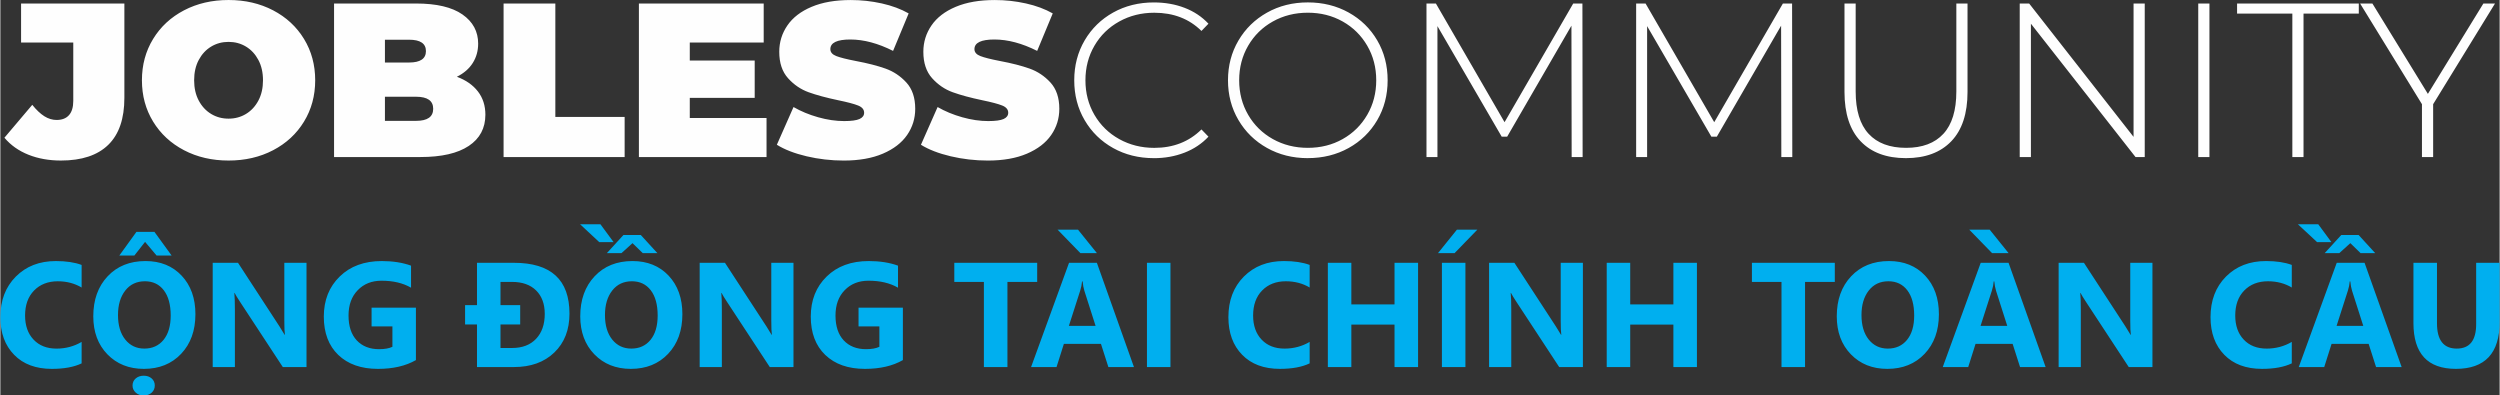 <?xml version="1.0" encoding="UTF-8"?>
<!DOCTYPE svg PUBLIC "-//W3C//DTD SVG 1.1//EN" "http://www.w3.org/Graphics/SVG/1.1/DTD/svg11.dtd">
<!-- Creator: CorelDRAW -->
<svg xmlns="http://www.w3.org/2000/svg" xml:space="preserve" width="3.799in" height="0.601in" version="1.1" style="shape-rendering:geometricPrecision; text-rendering:geometricPrecision; image-rendering:optimizeQuality; fill-rule:evenodd; clip-rule:evenodd"
viewBox="0 0 2352.03 372.2"
 xmlns:xlink="http://www.w3.org/1999/xlink"
 xmlns:xodm="http://www.corel.com/coreldraw/odm/2003">
 <rect x="0" y="0" width="2352.03" height="372.2" fill="#333333" stroke="none"/>
 <defs>
  <style type="text/css">
   <![CDATA[
    .fil0 {fill:black}
    .fil1 {fill:#FEFEFE;fill-rule:nonzero}
    .fil2 {fill:#00AFEF;fill-rule:nonzero}
   ]]>
  </style>
 </defs>
 <rect fill-opacity="0" class="fil0" x="-732.27" y="-4673.86" width="5263.11" height="6811.08"/>
 <g id="Layer_x0020_1">
  <path class="fil1" d="M57.06 151.08c-11.28,0 -21.5,-1.82 -30.65,-5.47 -9.15,-3.65 -16.68,-8.98 -22.6,-16l26.21 -30.96c3.85,4.82 7.64,8.39 11.35,10.73 3.72,2.34 7.57,3.51 11.56,3.51 5.09,0 8.98,-1.51 11.66,-4.54 2.68,-3.03 4.02,-7.5 4.02,-13.42l0 -54.9 -49.12 0 0 -36.74 97.21 0 0 88.75c0,19.68 -5.06,34.43 -15.17,44.27 -10.11,9.84 -24.94,14.76 -44.48,14.76zm157.69 0c-15.55,0 -29.52,-3.23 -41.9,-9.7 -12.38,-6.47 -22.08,-15.45 -29.1,-26.93 -7.02,-11.49 -10.53,-24.46 -10.53,-38.9 0,-14.45 3.51,-27.42 10.53,-38.91 7.02,-11.49 16.72,-20.47 29.1,-26.93 12.38,-6.47 26.35,-9.7 41.9,-9.7 15.55,0 29.51,3.23 41.9,9.7 12.38,6.47 22.09,15.45 29.1,26.93 7.02,11.49 10.53,24.46 10.53,38.91 0,14.45 -3.51,27.41 -10.53,38.9 -7.02,11.49 -16.72,20.47 -29.1,26.93 -12.38,6.47 -26.35,9.7 -41.9,9.7zm0 -39.42c6.05,0 11.52,-1.48 16.41,-4.44 4.89,-2.96 8.77,-7.15 11.66,-12.59 2.89,-5.43 4.33,-11.8 4.33,-19.09 0,-7.29 -1.45,-13.66 -4.33,-19.09 -2.89,-5.44 -6.78,-9.63 -11.66,-12.59 -4.89,-2.96 -10.36,-4.44 -16.41,-4.44 -6.06,0 -11.52,1.48 -16.41,4.44 -4.89,2.96 -8.77,7.15 -11.66,12.59 -2.89,5.43 -4.33,11.8 -4.33,19.09 0,7.29 1.45,13.66 4.33,19.09 2.89,5.44 6.78,9.63 11.66,12.59 4.89,2.96 10.35,4.44 16.41,4.44zm214.86 -39.42c8.53,3.16 15.13,7.77 19.81,13.83 4.68,6.05 7.02,13.35 7.02,21.88 0,12.66 -5.23,22.46 -15.68,29.41 -10.46,6.95 -25.59,10.42 -45.41,10.42l-81.32 0 0 -144.48 77.19 0c19.27,0 33.82,3.44 43.66,10.32 9.84,6.88 14.76,16.03 14.76,27.45 0,6.74 -1.68,12.8 -5.06,18.16 -3.37,5.37 -8.36,9.7 -14.96,13zm-67.7 -34.88l0 21.47 22.7 0c10.59,0 15.89,-3.58 15.89,-10.73 0,-7.15 -5.3,-10.73 -15.89,-10.73l-22.7 0zm29.31 76.37c10.73,0 16.1,-3.78 16.1,-11.35 0,-7.57 -5.37,-11.35 -16.1,-11.35l-29.31 0 0 22.7 29.31 0zm82.35 -110.42l48.71 0 0 106.71 65.22 0 0 37.77 -113.93 0 0 -144.48zm247.47 107.74l0 36.74 -120.12 0 0 -144.48 117.44 0 0 36.74 -69.56 0 0 16.93 61.09 0 0 35.09 -61.09 0 0 18.99 72.24 0zm72.65 40.04c-11.97,0 -23.63,-1.34 -34.98,-4.02 -11.35,-2.68 -20.67,-6.3 -27.97,-10.84l15.68 -35.5c6.88,3.99 14.59,7.19 23.12,9.6 8.53,2.41 16.72,3.61 24.56,3.61 6.74,0 11.56,-0.66 14.45,-1.96 2.89,-1.31 4.33,-3.27 4.33,-5.88 0,-3.03 -1.89,-5.3 -5.68,-6.81 -3.78,-1.51 -10.01,-3.16 -18.68,-4.95 -11.15,-2.34 -20.43,-4.85 -27.86,-7.53 -7.43,-2.68 -13.9,-7.09 -19.4,-13.21 -5.5,-6.12 -8.26,-14.41 -8.26,-24.87 0,-9.08 2.55,-17.34 7.64,-24.77 5.09,-7.43 12.69,-13.28 22.81,-17.54 10.11,-4.27 22.4,-6.4 36.84,-6.4 9.91,0 19.64,1.07 29.21,3.2 9.56,2.13 17.99,5.26 25.28,9.39l-14.66 35.29c-14.17,-7.15 -27.59,-10.73 -40.25,-10.73 -12.52,0 -18.78,3.03 -18.78,9.08 0,2.89 1.86,5.06 5.57,6.5 3.72,1.45 9.84,2.99 18.37,4.64 11.01,2.06 20.29,4.44 27.86,7.12 7.57,2.68 14.14,7.05 19.71,13.11 5.57,6.06 8.36,14.31 8.36,24.77 0,9.08 -2.55,17.3 -7.64,24.67 -5.09,7.36 -12.69,13.21 -22.81,17.54 -10.11,4.33 -22.39,6.5 -36.84,6.5zm135.6 0c-11.97,0 -23.63,-1.34 -34.98,-4.02 -11.35,-2.68 -20.67,-6.3 -27.97,-10.84l15.68 -35.5c6.88,3.99 14.59,7.19 23.12,9.6 8.53,2.41 16.72,3.61 24.56,3.61 6.74,0 11.56,-0.66 14.45,-1.96 2.89,-1.31 4.33,-3.27 4.33,-5.88 0,-3.03 -1.89,-5.3 -5.68,-6.81 -3.78,-1.51 -10.01,-3.16 -18.68,-4.95 -11.15,-2.34 -20.43,-4.85 -27.86,-7.53 -7.43,-2.68 -13.9,-7.09 -19.4,-13.21 -5.5,-6.12 -8.26,-14.41 -8.26,-24.87 0,-9.08 2.55,-17.34 7.64,-24.77 5.09,-7.43 12.69,-13.28 22.81,-17.54 10.11,-4.27 22.4,-6.4 36.84,-6.4 9.91,0 19.64,1.07 29.21,3.2 9.56,2.13 17.99,5.26 25.28,9.39l-14.66 35.29c-14.17,-7.15 -27.59,-10.73 -40.25,-10.73 -12.52,0 -18.78,3.03 -18.78,9.08 0,2.89 1.86,5.06 5.57,6.5 3.72,1.45 9.84,2.99 18.37,4.64 11.01,2.06 20.29,4.44 27.86,7.12 7.57,2.68 14.14,7.05 19.71,13.11 5.57,6.06 8.36,14.31 8.36,24.77 0,9.08 -2.55,17.3 -7.64,24.67 -5.09,7.36 -12.69,13.21 -22.81,17.54 -10.11,4.33 -22.39,6.5 -36.84,6.5zm156.24 -2.27c-14.17,0 -26.93,-3.16 -38.29,-9.49 -11.35,-6.33 -20.3,-15.07 -26.83,-26.21 -6.54,-11.15 -9.8,-23.67 -9.8,-37.56 0,-13.9 3.27,-26.42 9.8,-37.57 6.54,-11.15 15.48,-19.88 26.83,-26.21 11.35,-6.33 24.11,-9.49 38.29,-9.49 10.46,0 20.09,1.68 28.89,5.06 8.81,3.37 16.31,8.36 22.5,14.96l-6.6 6.81c-11.56,-11.42 -26.35,-17.13 -44.38,-17.13 -12.11,0 -23.12,2.75 -33.02,8.26 -9.91,5.5 -17.68,13.11 -23.32,22.81 -5.64,9.7 -8.46,20.54 -8.46,32.51 0,11.97 2.82,22.81 8.46,32.51 5.64,9.7 13.41,17.3 23.32,22.81 9.91,5.5 20.92,8.26 33.02,8.26 17.89,0 32.68,-5.78 44.38,-17.34l6.6 6.81c-6.19,6.6 -13.72,11.63 -22.6,15.07 -8.88,3.44 -18.47,5.16 -28.79,5.16zm144.89 0c-14.17,0 -26.97,-3.2 -38.39,-9.6 -11.42,-6.4 -20.4,-15.17 -26.93,-26.32 -6.54,-11.15 -9.8,-23.6 -9.8,-37.36 0,-13.76 3.27,-26.21 9.8,-37.36 6.54,-11.15 15.52,-19.92 26.93,-26.32 11.42,-6.4 24.22,-9.6 38.39,-9.6 14.17,0 26.97,3.16 38.39,9.49 11.42,6.33 20.4,15.07 26.93,26.21 6.54,11.15 9.8,23.67 9.8,37.57 0,13.9 -3.27,26.42 -9.8,37.56 -6.54,11.15 -15.52,19.88 -26.93,26.21 -11.42,6.33 -24.22,9.49 -38.39,9.49zm0 -9.7c12.11,0 23.05,-2.75 32.82,-8.26 9.77,-5.5 17.47,-13.11 23.11,-22.81 5.64,-9.7 8.46,-20.54 8.46,-32.51 0,-11.97 -2.82,-22.81 -8.46,-32.51 -5.64,-9.7 -13.35,-17.3 -23.11,-22.81 -9.77,-5.5 -20.71,-8.26 -32.82,-8.26 -12.11,0 -23.08,2.75 -32.92,8.26 -9.84,5.5 -17.58,13.11 -23.22,22.81 -5.64,9.7 -8.46,20.54 -8.46,32.51 0,11.97 2.82,22.81 8.46,32.51 5.64,9.7 13.38,17.3 23.22,22.81 9.84,5.5 20.81,8.26 32.92,8.26zm248.3 8.67l-0.21 -123.63 -60.47 104.44 -5.16 0 -60.47 -104.02 0 123.22 -10.32 0 0 -144.48 8.88 0 64.6 111.66 64.6 -111.66 8.67 0 0.2 144.48 -10.32 0zm197.32 0l-0.21 -123.63 -60.47 104.44 -5.16 0 -60.47 -104.02 0 123.22 -10.32 0 0 -144.48 8.88 0 64.6 111.66 64.6 -111.66 8.67 0 0.2 144.48 -10.32 0zm117.23 1.03c-18.3,0 -32.51,-5.3 -42.62,-15.89 -10.11,-10.59 -15.17,-26.07 -15.17,-46.44l0 -83.18 10.53 0 0 82.77c0,17.75 4.06,31.03 12.18,39.83 8.12,8.81 19.88,13.21 35.29,13.21 15.27,0 26.97,-4.4 35.09,-13.21 8.12,-8.81 12.18,-22.08 12.18,-39.83l0 -82.77 10.53 0 0 83.18c0,20.36 -5.09,35.84 -15.27,46.44 -10.18,10.59 -24.42,15.89 -42.72,15.89zm224.77 -145.51l0 144.48 -8.67 0 -98.45 -125.49 0 125.49 -10.53 0 0 -144.48 8.88 0 98.25 125.49 0 -125.49 10.53 0zm50.36 0l10.53 0 0 144.48 -10.53 0 0 -144.48zm88.55 9.5l-52.01 0 0 -9.5 114.55 0 0 9.5 -52.01 0 0 134.98 -10.53 0 0 -134.98zm132.51 85.24l0 49.74 -10.53 0 0 -49.74 -58.2 -94.74 11.56 0 52.22 85.04 52.22 -85.04 10.94 0 -58.21 94.74z"/>
  <path class="fil2" d="M76.48 341.96c-7.15,3.45 -16.51,5.18 -28.05,5.18 -15.04,0 -26.88,-4.41 -35.5,-13.26 -8.64,-8.85 -12.94,-20.64 -12.94,-35.38 0,-15.69 4.83,-28.42 14.52,-38.18 9.69,-9.76 22.28,-14.64 37.74,-14.64 9.58,0 17.65,1.21 24.22,3.64l0 21.27c-6.56,-3.92 -14.03,-5.88 -22.44,-5.88 -9.2,0 -16.65,2.9 -22.3,8.69 -5.65,5.79 -8.48,13.64 -8.48,23.54 0,9.48 2.66,17.05 8.01,22.68 5.32,5.63 12.52,8.45 21.55,8.45 8.62,0 16.51,-2.1 23.66,-6.31l0 20.2zm58.57 5.18c-14.06,0 -25.5,-4.58 -34.35,-13.71 -8.85,-9.15 -13.26,-21.06 -13.26,-35.75 0,-15.51 4.48,-28.05 13.47,-37.62 8.99,-9.58 20.88,-14.39 35.71,-14.39 14.01,0 25.34,4.6 33.98,13.75 8.64,9.18 12.96,21.27 12.96,36.27 0,15.41 -4.49,27.86 -13.45,37.3 -8.94,9.43 -20.65,14.15 -35.05,14.15zm0.96 -82.44c-7.75,0 -13.92,2.9 -18.47,8.73 -4.55,5.81 -6.84,13.5 -6.84,23.07 0,9.71 2.29,17.4 6.84,23.07 4.55,5.65 10.53,8.48 17.91,8.48 7.64,0 13.66,-2.76 18.14,-8.24 4.46,-5.51 6.7,-13.12 6.7,-22.89 0,-10.18 -2.17,-18.1 -6.49,-23.75 -4.34,-5.65 -10.28,-8.48 -17.8,-8.48zm25.13 -24.24l-14.15 0 -10.81 -12.84 -10.07 12.84 -14.15 0 16.07 -22.23 16.98 0 16.14 22.23zm-26.23 131.73c-3.06,0 -5.58,-0.93 -7.57,-2.75 -1.98,-1.82 -2.96,-4.04 -2.96,-6.63 0,-2.73 1,-4.95 3.01,-6.68 2.01,-1.7 4.5,-2.55 7.52,-2.55 3.06,0 5.56,0.87 7.5,2.59 1.94,1.73 2.9,3.95 2.9,6.63 0,2.69 -0.96,4.93 -2.9,6.7 -1.94,1.77 -4.44,2.68 -7.5,2.68zm153.19 -26.76l-22.3 0 -40.45 -61.65c-2.36,-3.6 -4.02,-6.31 -4.93,-8.13l-0.26 0c0.35,3.46 0.54,8.76 0.54,15.86l0 53.92 -20.88 0 0 -98.1 23.82 0 38.93 59.71c1.77,2.71 3.41,5.37 4.93,8.01l0.28 0c-0.37,-2.26 -0.56,-6.77 -0.56,-13.48l0 -54.25 20.88 0 0 98.1zm102.97 -6.56c-9.58,5.51 -21.49,8.27 -35.73,8.27 -15.76,0 -28.21,-4.37 -37.32,-13.1 -9.08,-8.73 -13.64,-20.76 -13.64,-36.08 0,-15.41 4.97,-27.98 14.92,-37.69 9.93,-9.74 23.17,-14.59 39.68,-14.59 10.39,0 19.57,1.45 27.49,4.32l0 20.74c-7.56,-4.39 -16.81,-6.56 -27.77,-6.56 -9.18,0 -16.63,2.96 -22.4,8.92 -5.79,5.96 -8.66,13.9 -8.66,23.84 0,10.07 2.59,17.86 7.75,23.4 5.18,5.51 12.17,8.27 20.97,8.27 5.3,0 9.5,-0.75 12.59,-2.24l0 -19.17 -19.62 0 0 -17.66 41.73 0 0 49.35zm57.47 6.56l0 -40.1 -11.21 0 0 -18.19 11.21 0 0 -39.82 34.77 0c34.84,0 52.27,15.93 52.27,47.83 0,15.27 -4.77,27.46 -14.27,36.59 -9.5,9.13 -22.16,13.69 -37.99,13.69l-34.77 0zm22.12 -80.12l0 21.83 18.54 0 0 18.19 -18.54 0 0 22.16 10.95 0c9.58,0 17.07,-2.87 22.53,-8.62 5.44,-5.75 8.17,-13.57 8.17,-23.47 0,-9.34 -2.71,-16.7 -8.1,-22.04 -5.42,-5.37 -12.98,-8.06 -22.74,-8.06l-10.81 0zm122.67 81.83c-14.06,0 -25.5,-4.58 -34.35,-13.71 -8.85,-9.15 -13.26,-21.06 -13.26,-35.75 0,-15.51 4.48,-28.05 13.47,-37.62 8.99,-9.58 20.88,-14.39 35.71,-14.39 14.01,0 25.34,4.6 33.98,13.75 8.64,9.18 12.96,21.27 12.96,36.27 0,15.41 -4.49,27.86 -13.45,37.3 -8.94,9.43 -20.65,14.15 -35.05,14.15zm0.96 -82.44c-7.75,0 -13.92,2.9 -18.47,8.73 -4.55,5.81 -6.84,13.5 -6.84,23.07 0,9.71 2.29,17.4 6.84,23.07 4.55,5.65 10.53,8.48 17.91,8.48 7.64,0 13.66,-2.76 18.14,-8.24 4.46,-5.51 6.7,-13.12 6.7,-22.89 0,-10.18 -2.17,-18.1 -6.49,-23.75 -4.34,-5.65 -10.28,-8.48 -17.8,-8.48zm-17.19 -36.83l-13.48 0 -18.05 -16.81 19.15 0 12.38 16.81zm41.19 10.35l-13.75 0 -9.64 -9.39 -10.39 9.39 -13.76 0 15.6 -17.05 16.35 0 15.6 17.05zm128.09 107.21l-22.3 0 -40.45 -61.65c-2.36,-3.6 -4.02,-6.31 -4.93,-8.13l-0.26 0c0.35,3.46 0.54,8.76 0.54,15.86l0 53.92 -20.88 0 0 -98.1 23.82 0 38.93 59.71c1.77,2.71 3.41,5.37 4.93,8.01l0.28 0c-0.37,-2.26 -0.56,-6.77 -0.56,-13.48l0 -54.25 20.88 0 0 98.1zm102.97 -6.56c-9.58,5.51 -21.49,8.27 -35.73,8.27 -15.76,0 -28.21,-4.37 -37.32,-13.1 -9.08,-8.73 -13.64,-20.76 -13.64,-36.08 0,-15.41 4.97,-27.98 14.92,-37.69 9.93,-9.74 23.17,-14.59 39.68,-14.59 10.39,0 19.57,1.45 27.49,4.32l0 20.74c-7.56,-4.39 -16.81,-6.56 -27.77,-6.56 -9.18,0 -16.63,2.96 -22.4,8.92 -5.79,5.96 -8.66,13.9 -8.66,23.84 0,10.07 2.59,17.86 7.75,23.4 5.18,5.51 12.17,8.27 20.97,8.27 5.3,0 9.5,-0.75 12.59,-2.24l0 -19.17 -19.62 0 0 -17.66 41.73 0 0 49.35zm126.39 -73.56l-28 0 0 80.12 -22.16 0 0 -80.12 -27.84 0 0 -17.98 78 0 0 17.98zm91.07 80.12l-24.08 0 -6.98 -21.83 -34.89 0 -6.91 21.83 -23.96 0 35.73 -98.1 26.2 0 34.89 98.1zm-36.13 -38.79l-10.53 -32.97c-0.77,-2.48 -1.33,-5.42 -1.66,-8.83l-0.54 0c-0.23,2.87 -0.79,5.72 -1.7,8.55l-10.67 33.25 25.1 0zm1.26 -68.42l-15.53 0 -21.48 -22.09 19.22 0 17.8 22.09zm69.22 107.21l-22.12 0 0 -98.1 22.12 0 0 98.1zm131.01 -3.48c-7.15,3.45 -16.51,5.18 -28.05,5.18 -15.04,0 -26.88,-4.41 -35.5,-13.26 -8.64,-8.85 -12.94,-20.64 -12.94,-35.38 0,-15.69 4.83,-28.42 14.52,-38.18 9.69,-9.76 22.28,-14.64 37.74,-14.64 9.58,0 17.65,1.21 24.22,3.64l0 21.27c-6.56,-3.92 -14.03,-5.88 -22.44,-5.88 -9.2,0 -16.65,2.9 -22.3,8.69 -5.65,5.79 -8.48,13.64 -8.48,23.54 0,9.48 2.66,17.05 8.01,22.68 5.32,5.63 12.52,8.45 21.55,8.45 8.62,0 16.51,-2.1 23.66,-6.31l0 20.2zm102.01 3.48l-22.16 0 0 -39.96 -40.63 0 0 39.96 -22.12 0 0 -98.1 22.12 0 0 39.14 40.63 0 0 -39.14 22.16 0 0 98.1zm44.56 0l-22.12 0 0 -98.1 22.12 0 0 98.1zm11.23 -129.31l-21.42 22.09 -15.6 0 17.8 -22.09 19.22 0zm99.32 129.31l-22.3 0 -40.45 -61.65c-2.36,-3.6 -4.02,-6.31 -4.93,-8.13l-0.26 0c0.35,3.46 0.54,8.76 0.54,15.86l0 53.92 -20.88 0 0 -98.1 23.82 0 38.93 59.71c1.77,2.71 3.41,5.37 4.93,8.01l0.28 0c-0.37,-2.26 -0.56,-6.77 -0.56,-13.48l0 -54.25 20.88 0 0 98.1zm107.33 0l-22.16 0 0 -39.96 -40.63 0 0 39.96 -22.12 0 0 -98.1 22.12 0 0 39.14 40.63 0 0 -39.14 22.16 0 0 98.1zm129.75 -80.12l-28 0 0 80.12 -22.16 0 0 -80.12 -27.84 0 0 -17.98 78 0 0 17.98zm49.46 81.83c-14.06,0 -25.5,-4.58 -34.35,-13.71 -8.85,-9.15 -13.26,-21.06 -13.26,-35.75 0,-15.51 4.48,-28.05 13.47,-37.62 8.99,-9.58 20.88,-14.39 35.71,-14.39 14.01,0 25.34,4.6 33.98,13.75 8.64,9.18 12.96,21.27 12.96,36.27 0,15.41 -4.49,27.86 -13.45,37.3 -8.94,9.43 -20.65,14.15 -35.05,14.15zm0.96 -82.44c-7.75,0 -13.92,2.9 -18.47,8.73 -4.55,5.81 -6.84,13.5 -6.84,23.07 0,9.71 2.29,17.4 6.84,23.07 4.55,5.65 10.53,8.48 17.91,8.48 7.64,0 13.66,-2.76 18.14,-8.24 4.46,-5.51 6.7,-13.12 6.7,-22.89 0,-10.18 -2.17,-18.1 -6.49,-23.75 -4.34,-5.65 -10.28,-8.48 -17.8,-8.48zm147.99 80.73l-24.08 0 -6.98 -21.83 -34.89 0 -6.91 21.83 -23.96 0 35.73 -98.1 26.2 0 34.89 98.1zm-36.13 -38.79l-10.53 -32.97c-0.77,-2.48 -1.33,-5.42 -1.66,-8.83l-0.54 0c-0.23,2.87 -0.79,5.72 -1.7,8.55l-10.67 33.25 25.1 0zm1.26 -68.42l-15.53 0 -21.48 -22.09 19.22 0 17.8 22.09zm135.38 107.21l-22.3 0 -40.45 -61.65c-2.36,-3.6 -4.02,-6.31 -4.93,-8.13l-0.26 0c0.35,3.46 0.54,8.76 0.54,15.86l0 53.92 -20.88 0 0 -98.1 23.82 0 38.93 59.71c1.77,2.71 3.41,5.37 4.93,8.01l0.28 0c-0.37,-2.26 -0.56,-6.77 -0.56,-13.48l0 -54.25 20.88 0 0 98.1zm131.15 -3.48c-7.15,3.45 -16.51,5.18 -28.05,5.18 -15.04,0 -26.88,-4.41 -35.5,-13.26 -8.64,-8.85 -12.94,-20.64 -12.94,-35.38 0,-15.69 4.83,-28.42 14.52,-38.18 9.69,-9.76 22.28,-14.64 37.74,-14.64 9.58,0 17.65,1.21 24.22,3.64l0 21.27c-6.56,-3.92 -14.03,-5.88 -22.44,-5.88 -9.2,0 -16.65,2.9 -22.3,8.69 -5.65,5.79 -8.48,13.64 -8.48,23.54 0,9.48 2.66,17.05 8.01,22.68 5.32,5.63 12.52,8.45 21.55,8.45 8.62,0 16.51,-2.1 23.66,-6.31l0 20.2zm103.38 3.48l-24.08 0 -6.98 -21.83 -34.89 0 -6.91 21.83 -23.96 0 35.73 -98.1 26.2 0 34.89 98.1zm-36.13 -38.79l-10.53 -32.97c-0.77,-2.48 -1.33,-5.42 -1.66,-8.83l-0.54 0c-0.23,2.87 -0.79,5.72 -1.7,8.55l-10.67 33.25 25.1 0zm-29.96 -78.77l-13.48 0 -18.05 -16.81 19.15 0 12.38 16.81zm41.19 10.35l-13.75 0 -9.65 -9.39 -10.39 9.39 -13.75 0 15.6 -17.05 16.35 0 15.6 17.05zm117.12 64.73c0,29.45 -13.73,44.18 -41.17,44.18 -26.65,0 -39.96,-14.39 -39.96,-43.16l0 -56.65 22.16 0 0 56.91c0,15.88 6.21,23.82 18.61,23.82 12.17,0 18.26,-7.66 18.26,-23l0 -57.73 22.09 0 0 55.63z"/>
 </g>
</svg>

